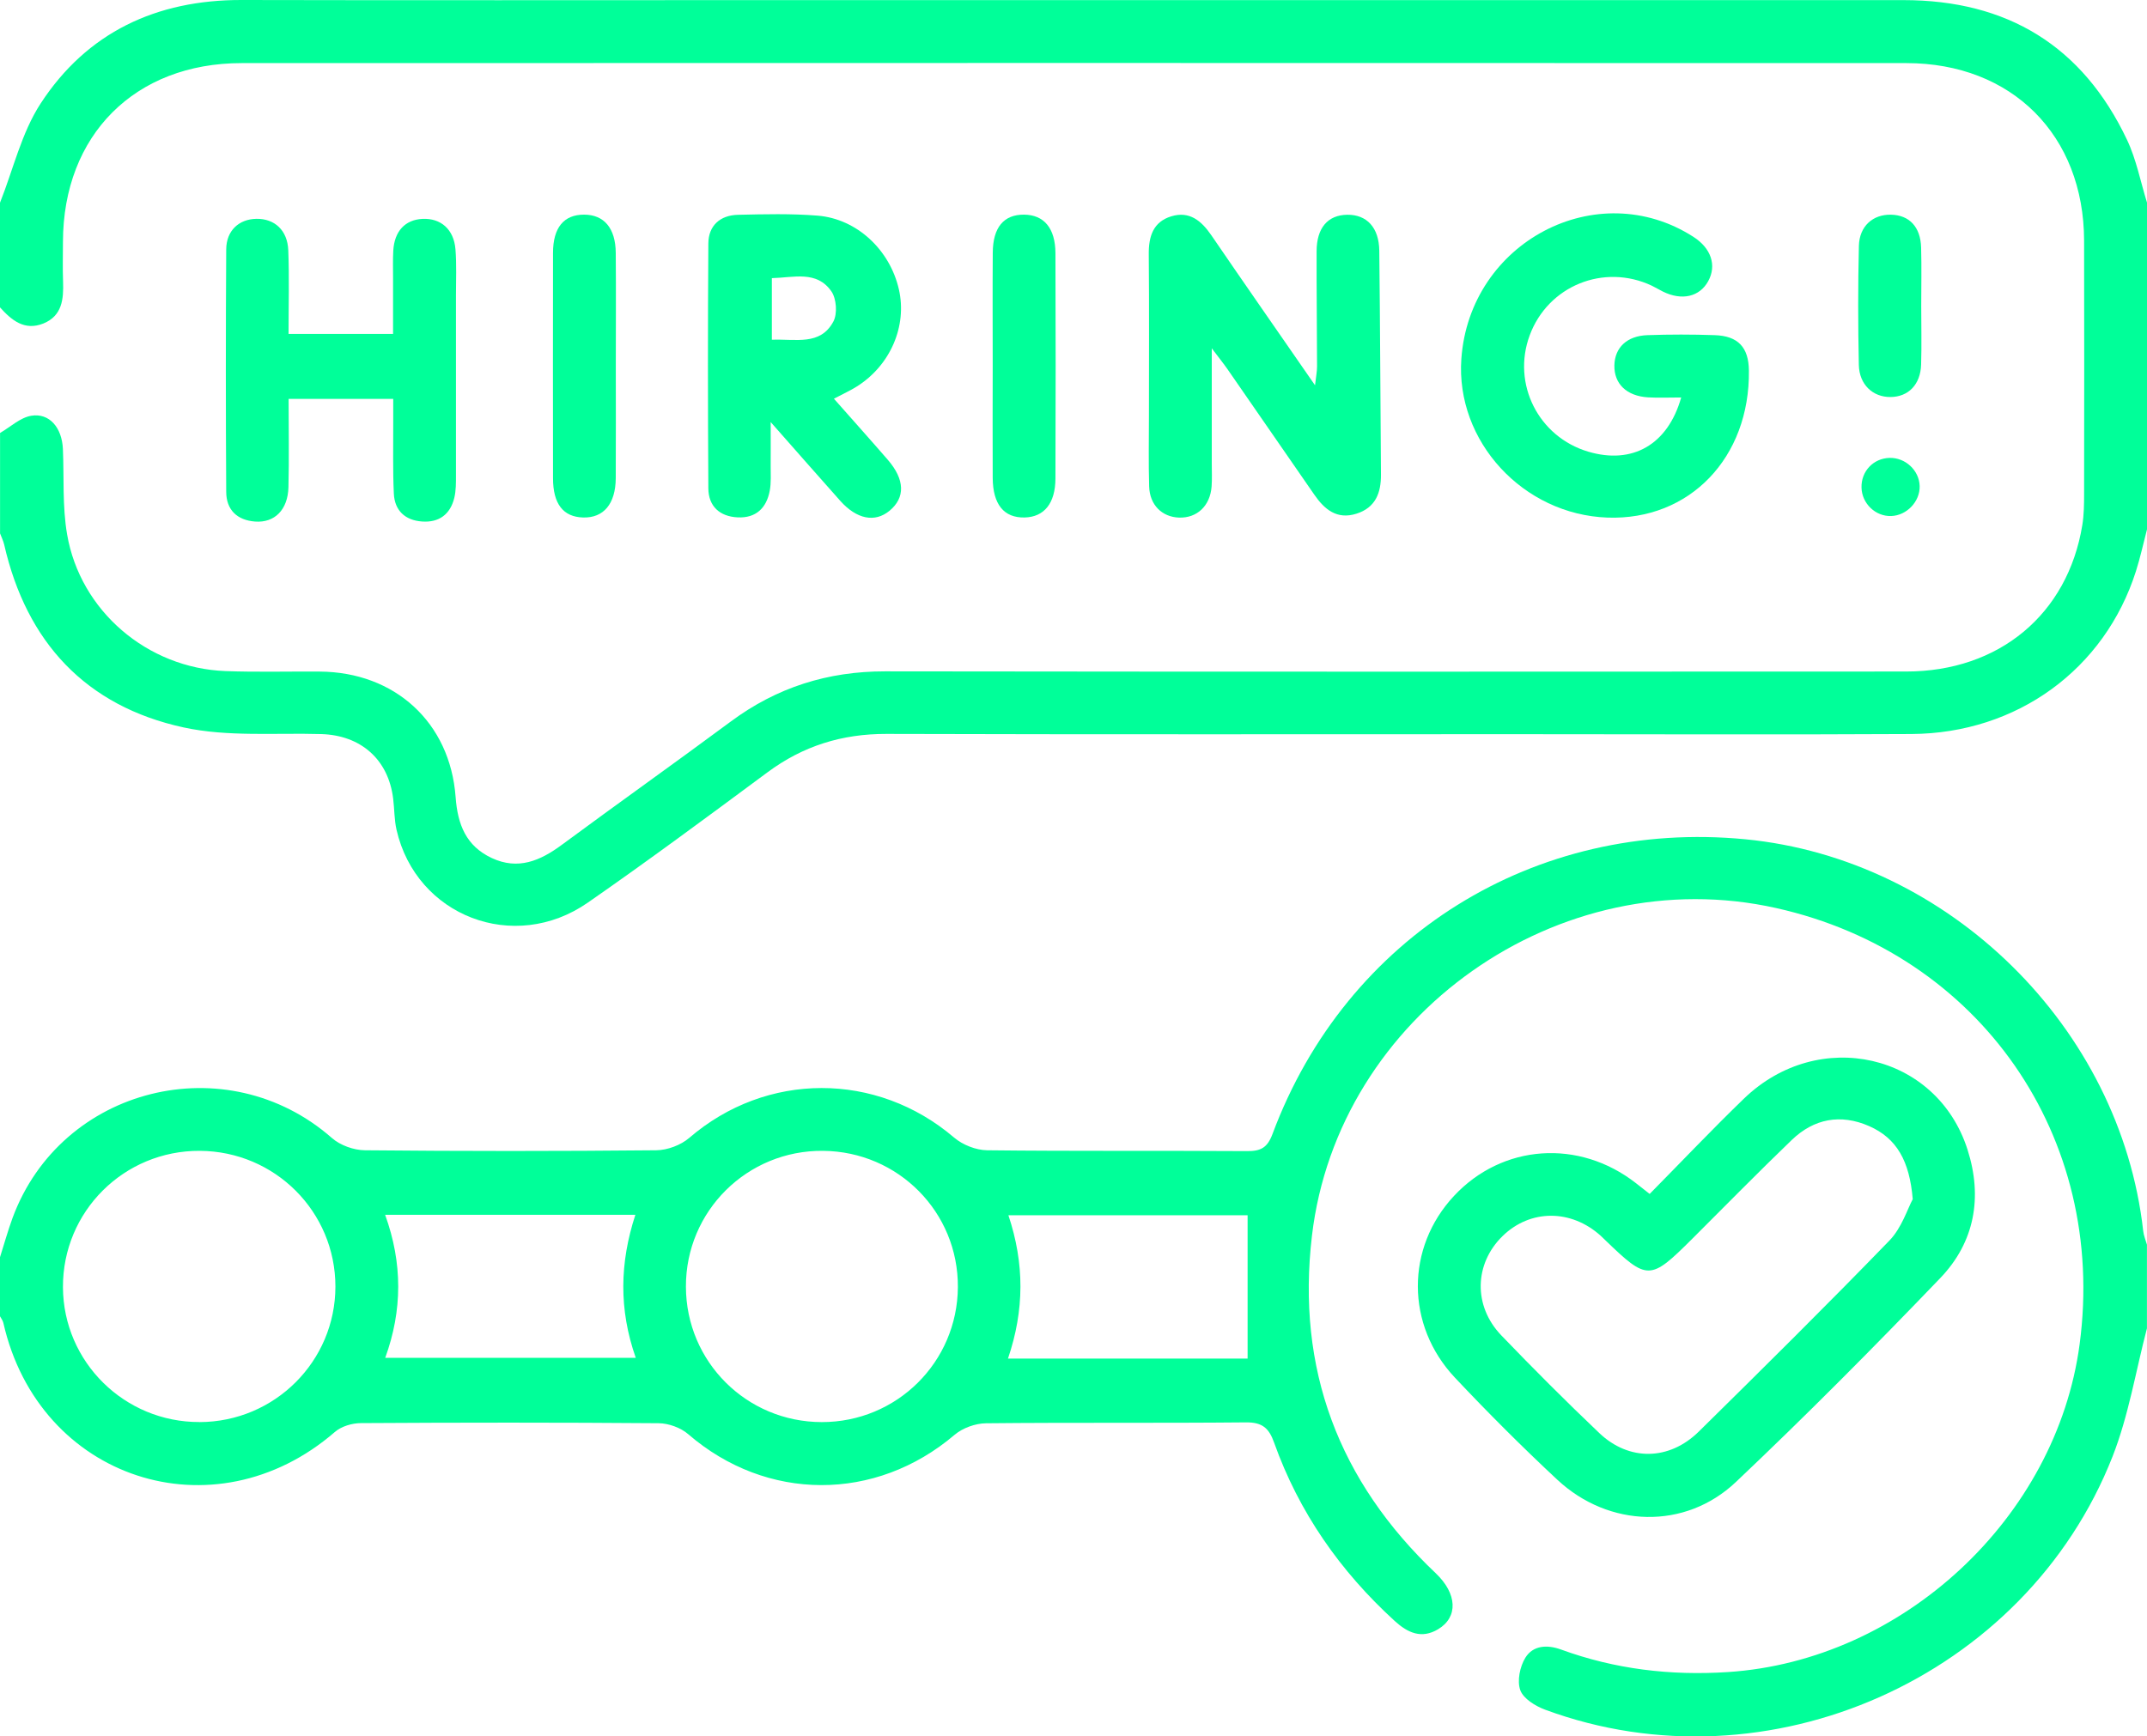 <?xml version="1.0" encoding="UTF-8"?>
<svg xmlns="http://www.w3.org/2000/svg" id="Layer_1" data-name="Layer 1" viewBox="0 0 384 310.65">
  <path d="m0,224.92c.74-2.34,1.4-4.71,2.24-7.01,8.67-23.5,38.3-30.85,57.13-14.31,1.49,1.31,3.9,2.17,5.9,2.19,17.36.17,34.73.17,52.1,0,2-.02,4.4-.92,5.91-2.22,13.79-11.87,33.51-11.89,47.37-.05,1.52,1.3,3.9,2.24,5.89,2.27,15.49.18,30.98.05,46.47.15,2.46.02,3.66-.57,4.59-3.08,13.17-35.36,46.94-56.35,84.56-52.71,36.47,3.53,67.09,33.69,71.16,70.07.09.83.44,1.64.67,2.46v14.97c-2.01,7.67-3.28,15.62-6.16,22.95-15.56,39.57-61.64,60.01-101.48,45.27-1.73-.64-3.89-1.97-4.44-3.49-.6-1.65-.07-4.22.91-5.81,1.36-2.19,3.85-2.38,6.38-1.46,9.64,3.52,19.58,4.7,29.84,4.03,31.28-2.04,58.77-27.6,62.91-58.65,4.94-37.1-17.85-69.88-54.25-78.03-38.89-8.71-78.4,19.15-83.05,58.61-2.81,23.84,4.77,43.93,22.15,60.4,3.82,3.63,4.05,7.83.41,10.01-2.97,1.77-5.42.65-7.76-1.48-9.76-8.91-17.13-19.45-21.57-31.91-.93-2.62-2.13-3.65-5.04-3.62-15.5.15-30.99,0-46.49.16-1.9.02-4.17.84-5.61,2.06-14.14,12.04-33.63,12-47.65-.11-1.34-1.16-3.49-1.94-5.28-1.96-17.75-.14-35.49-.13-53.24-.02-1.58,0-3.51.57-4.67,1.58-21.65,18.76-52.96,8.49-59.3-19.51-.1-.45-.43-.85-.65-1.27,0-3.49,0-6.99,0-10.48Zm35.69,29.5c13.44-.04,24.29-10.87,24.3-24.24,0-13.39-10.8-24.21-24.25-24.29-13.58-.07-24.55,10.87-24.48,24.42.07,13.35,11.01,24.15,24.43,24.1Zm111.27,0c13.43.02,24.27-10.72,24.36-24.14.09-13.4-10.64-24.26-24.1-24.39-13.57-.14-24.59,10.78-24.54,24.32.04,13.42,10.85,24.19,24.29,24.21Zm-78.07-11.5h44.82c-3.05-8.68-2.87-17.01-.07-25.59h-44.76c3.13,8.65,3.11,17.08.02,25.59Zm111.39.14h42.86v-25.64h-42.78c2.88,8.64,2.88,16.94-.08,25.64Z" fill="#0f9"></path>
  <path d="m0,36.27c2.37-5.96,3.84-12.5,7.27-17.76C15.57,5.78,27.97-.03,43.22,0c30.73.07,61.46.02,92.2.02,68.34,0,136.67.01,205.01,0,18.58,0,32.04,8.2,39.99,24.98,1.68,3.54,2.42,7.51,3.59,11.28v58.39c-.66,2.51-1.2,5.06-1.99,7.53-5.58,17.54-21.27,29.01-40.16,29.12-23.37.13-46.74.03-70.1.03-37.74,0-75.48.06-113.21-.05-7.95-.02-14.92,2.15-21.28,6.87-10.63,7.88-21.26,15.76-32.13,23.31-13.2,9.18-30.69,2.42-34.22-13.03-.41-1.8-.37-3.71-.6-5.56-.85-7.02-5.78-11.35-12.87-11.56-8.23-.24-16.7.53-24.62-1.19-17.47-3.8-28.09-15.24-32.08-32.7-.16-.69-.49-1.34-.74-2.01,0-5.99,0-11.98,0-17.97,1.85-1.07,3.6-2.75,5.58-3.08,3.25-.54,5.49,2.14,5.66,5.93.22,5.1-.11,10.29.75,15.28,2.34,13.71,14.36,23.94,28.31,24.47,5.62.21,11.25.05,16.87.09,13.41.08,23.33,9.07,24.31,22.46.36,4.91,1.87,8.75,6.47,10.9,4.69,2.19,8.65.5,12.5-2.35,10.04-7.42,20.23-14.65,30.25-22.08,8.22-6.1,17.33-8.98,27.59-8.97,60.87.08,121.74.06,182.62.03,16.63,0,28.91-10.26,31.51-26.2.3-1.83.32-3.73.32-5.59.02-15.1.04-30.19,0-45.29-.04-18.85-12.89-31.76-31.78-31.77-99.25-.03-198.49-.03-297.74,0-19.12,0-31.93,12.89-31.97,31.96,0,2.37-.07,4.74.02,7.11.11,3.14-.14,6.14-3.53,7.52C4.38,59.22,2.08,57.3,0,54.99,0,48.75,0,42.51,0,36.27Z" fill="#0f9"></path>
  <path d="m295.05,213.6c5.81-5.89,11.21-11.59,16.86-17.05,13.38-12.92,34.49-8.1,39.99,9.12,2.73,8.53,1.28,16.57-4.87,22.98-11.92,12.42-24.06,24.66-36.56,36.49-9.09,8.61-22.73,8.19-31.95-.42-6.29-5.87-12.39-11.97-18.29-18.24-8.85-9.4-8.8-23.28-.18-32.52,8.65-9.28,22.35-10.24,32.54-2.29.67.52,1.34,1.05,2.46,1.93Zm47.05.93c-.57-6.83-2.86-10.9-7.81-13.07-5.1-2.23-9.86-1.33-13.83,2.49-6.02,5.8-11.88,11.77-17.8,17.68-7.54,7.52-8,7.52-15.54.25-.27-.26-.53-.53-.81-.78-5.32-4.81-12.62-4.79-17.57.04-5.07,4.95-5.28,12.51-.21,17.78,5.71,5.94,11.53,11.77,17.5,17.45,5.32,5.07,12.51,4.96,17.8-.25,11.47-11.3,22.92-22.63,34.11-34.19,2.19-2.26,3.22-5.65,4.16-7.39Z" fill="#0f9"></path>
  <path d="m216.73,62.34c0,7.5,0,14.04,0,20.59,0,1.37.07,2.75-.03,4.12-.27,3.46-2.6,5.65-5.81,5.55-3.05-.1-5.26-2.25-5.36-5.57-.13-4.24-.04-8.48-.04-12.72,0-9.61.06-19.21-.03-28.82-.03-3.18.78-5.8,4.03-6.79,3.27-1,5.4.82,7.17,3.4,5.98,8.75,12.04,17.44,18.54,26.83.18-1.6.36-2.48.36-3.36-.01-6.86-.1-13.72-.08-20.59,0-4.21,2-6.52,5.49-6.56,3.48-.04,5.67,2.29,5.72,6.42.15,13.35.2,26.7.3,40.05.03,3.28-.97,5.93-4.38,7.01-3.49,1.11-5.72-.76-7.54-3.4-5.19-7.49-10.35-14.99-15.54-22.47-.68-.98-1.44-1.91-2.77-3.68Z" fill="#0f9"></path>
  <path d="m300.68,71.11c-2.21,0-4.07.09-5.91-.02-3.85-.23-6.1-2.43-6.03-5.73.07-3.17,2.24-5.28,5.93-5.4,3.99-.14,7.99-.14,11.99,0,4.21.13,6.09,2.18,6.14,6.33.19,15.59-10.61,26.82-25.28,26.31-15.11-.53-27.2-13.66-26.15-28.41,1.48-20.9,24.27-32.88,41.5-21.82,3.18,2.04,4.2,5.11,2.65,7.93-1.54,2.81-4.71,3.54-8.11,1.86-.67-.33-1.31-.73-1.98-1.05-8.59-4.04-18.57.03-21.84,8.89-3.21,8.68,1.57,18.17,10.49,20.81,7.83,2.32,14.2-1.19,16.61-9.7Z" fill="#0f9"></path>
  <path d="m149.15,71.33c3.37,3.82,6.53,7.34,9.62,10.91,3.09,3.56,3.17,6.8.31,9.15-2.6,2.14-5.85,1.51-8.79-1.78-3.89-4.37-7.75-8.77-12.45-14.1,0,3.29.02,5.55,0,7.82-.01,1.49.11,3.02-.17,4.48-.58,3.08-2.47,4.91-5.73,4.75-3.22-.15-5.23-1.99-5.25-5.2-.09-14.6-.1-29.19,0-43.79.02-3.21,2.11-5.07,5.31-5.14,4.74-.11,9.52-.23,14.24.15,7.04.58,12.92,6.13,14.53,13.19,1.5,6.57-1.52,13.6-7.53,17.38-1.15.73-2.41,1.29-4.09,2.18Zm-11.1-10.55c4.27-.17,8.66,1.11,11-3.25.75-1.39.56-4.09-.35-5.4-2.63-3.79-6.75-2.46-10.65-2.37v11.02Z" fill="#0f9"></path>
  <path d="m51.57,59.74h18.73c0-3.44,0-6.74,0-10.04,0-1.62-.05-3.25.04-4.86.2-3.48,2.12-5.53,5.22-5.68,3.27-.16,5.61,1.86,5.9,5.43.22,2.73.09,5.48.09,8.23,0,10.73.01,21.45,0,32.18,0,1.36.02,2.77-.3,4.08-.72,2.94-2.73,4.44-5.76,4.22-3.04-.21-4.91-1.97-5.05-4.99-.2-4.23-.09-8.48-.11-12.72,0-1.34,0-2.67,0-4.23h-18.71c0,5.39.1,10.6-.03,15.8-.1,4.04-2.47,6.41-5.96,6.15-3.22-.24-5.15-2.09-5.17-5.29-.09-14.47-.09-28.93,0-43.4.02-3.37,2.28-5.42,5.4-5.47,3.24-.05,5.57,2.04,5.7,5.64.19,4.84.05,9.7.05,14.95Z" fill="#0f9"></path>
  <path d="m110.14,65.77c0,6.59.03,13.19-.01,19.78-.03,4.61-2.18,7.14-5.85,7.03-3.55-.1-5.37-2.43-5.37-7.03-.02-13.44-.02-26.88,0-40.31,0-4.53,1.95-6.85,5.56-6.84,3.56,0,5.63,2.42,5.66,6.84.06,6.84.01,13.69.01,20.53Z" fill="#0f9"></path>
  <path d="m177.55,65.35c0-6.72-.04-13.44.01-20.15.03-4.53,1.98-6.83,5.6-6.8,3.55.03,5.59,2.41,5.61,6.89.05,13.43.05,26.87,0,40.3-.01,4.48-2.03,6.91-5.52,6.99-3.69.08-5.67-2.33-5.7-7.08-.04-6.72,0-13.43,0-20.15Z" fill="#0f9"></path>
  <path d="m343.62,54.75c0,3.49.09,6.98-.02,10.47-.11,3.59-2.29,5.79-5.49,5.81-3.14.02-5.57-2.21-5.65-5.74-.15-7.1-.16-14.21.01-21.3.09-3.55,2.52-5.65,5.75-5.58,3.26.07,5.28,2.18,5.38,5.88.1,3.49.02,6.98.02,10.47Z" fill="#0f9"></path>
  <path d="m337.95,81.92c2.84-.07,5.31,2.23,5.39,5.03.08,2.77-2.3,5.28-5.1,5.37-2.8.09-5.23-2.23-5.3-5.08-.08-2.92,2.11-5.24,5.01-5.32Z" fill="#0f9"></path>
</svg>
